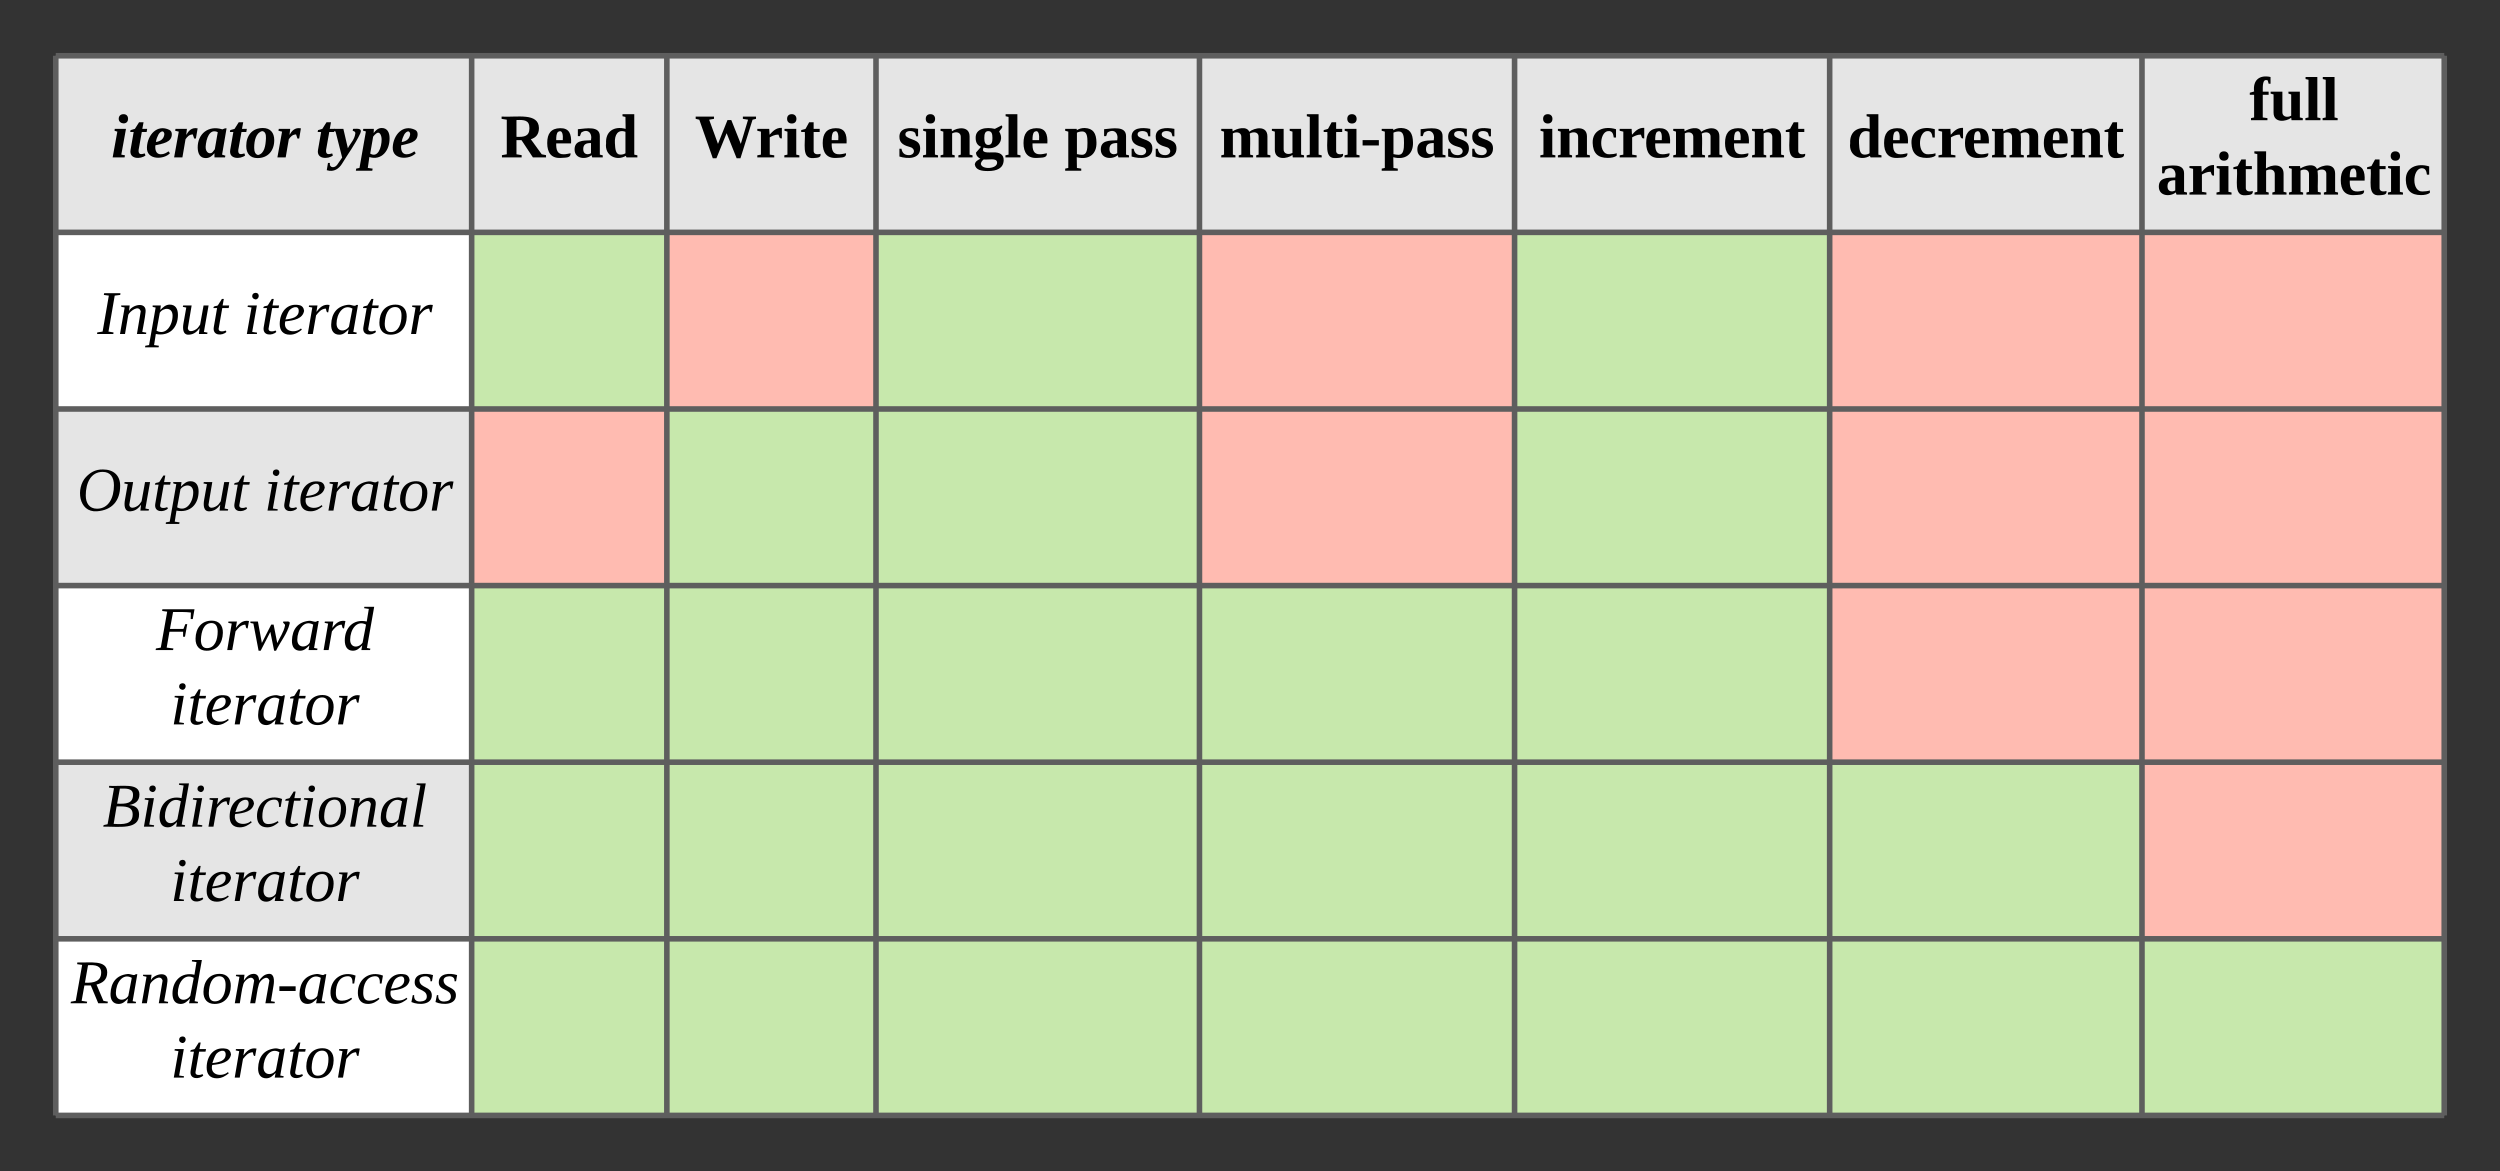 <svg xmlns="http://www.w3.org/2000/svg" xmlns:xlink="http://www.w3.org/1999/xlink" xmlns:lucid="lucid" width="896.53" height="420"><rect width="100%" height="100%" fill="#333333" stroke="none"/><g transform="translate(-320 -380)" lucid:page-tab-id="0_0"><path d="M340 400h149.14v63.33H340zM489.14 400h70v63.33h-70zM559.14 400h75v63.33h-75zM634.14 400h116v63.33h-116zM750.14 400h113v63.33h-113zM863.14 400h113v63.33h-113z" fill="#e5e5e5"/><path d="M976.14 400h112v63.33h-112zM1088.14 400h108.4v63.33h-108.4z" fill="#e5e5e5"/><path d="M340 463.33h149.14v63.34H340z" fill="#fff"/><path d="M489.14 463.33h70v63.34h-70z" fill="#c7e8ac"/><path d="M559.14 463.33h75v63.34h-75z" fill="#ffbbb1"/><path d="M634.14 463.33h116v63.34h-116z" fill="#c7e8ac"/><path d="M750.14 463.33h113v63.34h-113z" fill="#ffbbb1"/><path d="M863.14 463.33h113v63.34h-113z" fill="#c7e8ac"/><path d="M976.14 463.33h112v63.34h-112zM1088.14 463.33h108.4v63.34h-108.4z" fill="#ffbbb1"/><path d="M340 526.67h149.14V590H340z" fill="#e5e5e5"/><path d="M489.14 526.67h70V590h-70z" fill="#ffbbb1"/><path d="M559.14 526.67h75V590h-75zM634.14 526.67h116V590h-116z" fill="#c7e8ac"/><path d="M750.14 526.67h113V590h-113z" fill="#ffbbb1"/><path d="M863.14 526.67h113V590h-113z" fill="#c7e8ac"/><path d="M976.14 526.67h112V590h-112zM1088.14 526.67h108.4V590h-108.4z" fill="#ffbbb1"/><path d="M340 590h149.14v63.33H340z" fill="#fff"/><path d="M489.14 590h70v63.33h-70zM559.14 590h75v63.33h-75zM634.14 590h116v63.33h-116zM750.14 590h113v63.33h-113zM863.14 590h113v63.33h-113z" fill="#c7e8ac"/><path d="M976.14 590h112v63.33h-112zM1088.14 590h108.4v63.33h-108.4z" fill="#ffbbb1"/><path d="M340 653.33h149.14v63.34H340z" fill="#e5e5e5"/><path d="M489.14 653.33h70v63.34h-70zM559.14 653.33h75v63.34h-75zM634.14 653.33h116v63.34h-116zM750.14 653.33h113v63.34h-113zM863.14 653.33h113v63.34h-113z" fill="#c7e8ac"/><path d="M976.14 653.33h112v63.34h-112z" fill="#c7e8ac"/><path d="M1088.14 653.33h108.4v63.34h-108.4z" fill="#ffbbb1"/><path d="M340 716.67h149.14V780H340z" fill="#fff"/><path d="M489.14 716.67h70V780h-70zM559.14 716.67h75V780h-75zM634.14 716.67h116V780h-116zM750.14 716.67h113V780h-113zM863.14 716.67h113V780h-113z" fill="#c7e8ac"/><path d="M976.14 716.67h112V780h-112zM1088.14 716.67h108.4V780h-108.4z" fill="#c7e8ac"/><path d="M340 400v63.33M489.14 400v63.33M559.14 400v63.33M634.14 400v63.33M750.14 400v63.33M863.14 400v63.33M976.14 400v63.33M1088.14 400v63.33M1196.53 400v63.33M340 463.33v63.34M489.14 463.33v63.34M559.14 463.33v63.34M634.14 463.33v63.34M750.14 463.33v63.34M863.14 463.33v63.34M976.14 463.33v63.34M1088.14 463.33v63.34M1196.53 463.33v63.34M340 526.67V590M489.14 526.67V590M559.14 526.67V590M634.14 526.67V590M750.14 526.67V590M863.14 526.67V590M976.14 526.67V590M1088.14 526.67V590M1196.53 526.67V590M340 590v63.33M489.14 590v63.33M559.14 590v63.33M634.14 590v63.33M750.14 590v63.33M863.14 590v63.33M976.14 590v63.33M1088.14 590v63.33M1196.53 590v63.33M340 653.33v63.34M489.14 653.33v63.34M559.14 653.33v63.34M634.14 653.33v63.34M750.14 653.33v63.34M863.14 653.33v63.34M976.14 653.33v63.34M1088.14 653.33v63.34M1196.53 653.33v63.34M340 716.67V780M489.14 716.67V780M559.14 716.67V780M634.14 716.67V780M750.14 716.67V780M863.14 716.67V780M976.14 716.67V780M1088.14 716.67V780M1196.53 716.67V780M340 400h149.14M489.14 400h70M559.14 400h75M634.14 400h116M750.14 400h113M863.14 400h113M976.14 400h112M1088.14 400h108.4M340 463.33h149.14M489.14 463.33h70M559.14 463.33h75M634.14 463.33h116M750.14 463.33h113M863.14 463.33h113M976.14 463.33h112M1088.14 463.33h108.4M340 526.67h149.14M489.14 526.67h70M559.14 526.67h75M634.14 526.67h116M750.14 526.67h113M863.14 526.67h113M976.14 526.67h112M1088.14 526.67h108.4M340 590h149.14M489.14 590h70M559.14 590h75M634.14 590h116M750.14 590h113M863.14 590h113M976.14 590h112M1088.14 590h108.4M340 653.33h149.14M489.14 653.33h70M559.14 653.33h75M634.14 653.33h116M750.14 653.33h113M863.14 653.33h113M976.14 653.33h112M1088.14 653.33h108.4M340 716.67h149.14M340 780h149.14M489.14 716.67h70M489.14 780h70M559.14 716.67h75M559.14 780h75M634.14 716.67h116M634.14 780h116M750.14 716.67h113M750.14 780h113M863.14 716.67h113M863.14 780h113M976.14 716.67h112M976.14 780h112M1088.14 716.67h108.4M1088.14 780h108.4" stroke="#5e5e5e" stroke-width="2" fill="none"/><use xlink:href="#a" transform="matrix(1,0,0,1,345,405) translate(14.846 31.444)"/><use xlink:href="#b" transform="matrix(1,0,0,1,345,405) translate(88.241 31.444)"/><use xlink:href="#c" transform="matrix(1,0,0,1,494.136,405) translate(5.37 31.444)"/><use xlink:href="#d" transform="matrix(1,0,0,1,564.136,405) translate(5.031 31.444)"/><use xlink:href="#e" transform="matrix(1,0,0,1,639.136,405) translate(2.722 31.444)"/><use xlink:href="#f" transform="matrix(1,0,0,1,639.136,405) translate(62.537 31.444)"/><use xlink:href="#g" transform="matrix(1,0,0,1,755.136,405) translate(2.21 31.444)"/><use xlink:href="#h" transform="matrix(1,0,0,1,868.136,405) translate(3.753 31.444)"/><use xlink:href="#i" transform="matrix(1,0,0,1,981.136,405) translate(1.432 31.444)"/><use xlink:href="#j" transform="matrix(1,0,0,1,1093.136,405) translate(33.481 18.111)"/><use xlink:href="#k" transform="matrix(1,0,0,1,1093.136,405) translate(0.302 44.778)"/><use xlink:href="#l" transform="matrix(1,0,0,1,345,468.333) translate(9.877 31.444)"/><use xlink:href="#m" transform="matrix(1,0,0,1,345,468.333) translate(62.284 31.444)"/><use xlink:href="#n" transform="matrix(1,0,0,1,345,531.667) translate(2.469 31.444)"/><use xlink:href="#m" transform="matrix(1,0,0,1,345,531.667) translate(69.691 31.444)"/><g><use xlink:href="#o" transform="matrix(1,0,0,1,345,595) translate(30.926 18.111)"/><use xlink:href="#m" transform="matrix(1,0,0,1,345,595) translate(36.08 44.778)"/></g><g><use xlink:href="#p" transform="matrix(1,0,0,1,345,658.333) translate(11.852 18.111)"/><use xlink:href="#m" transform="matrix(1,0,0,1,345,658.333) translate(36.08 44.778)"/></g><g><use xlink:href="#q" transform="matrix(1,0,0,1,345,721.667) translate(0.432 18.111)"/><use xlink:href="#m" transform="matrix(1,0,0,1,345,721.667) translate(36.08 44.778)"/></g><defs><path d="M59-16l21 4-2 12H9l27-149-16-5 1-11h65zm39-207c0 38-54 32-54 0 0-16 10-27 28-27 17 0 26 11 26 27" id="r"/><path d="M62-57c-4 16-6 39 13 38 8 0 13-3 20-4l4 12C72 11 3 12 13-44l18-103H11l2-11 25-7 24-38h26l-7 38h28l-3 18H78" id="s"/><path d="M8-58c3-72 59-136 130-101 9 5 14 13 14 25 0 48-53 54-95 64-3 26 4 52 31 52 20 0 33-9 45-17l8 11C108 13 5 18 8-58zm101-78c-5-28-28-9-35 5-6 12-12 25-14 42 27-4 47-18 49-47" id="t"/><path d="M77-130c13-23 31-45 66-38l-10 59h-10l-8-24c-22 1-32 14-42 28L55 0H7l27-149-21-5 2-11h66" id="u"/><path d="M4-56c-1-80 62-132 143-106 7-3 13-7 24-6L145-16l19 6-2 10h-61v-24C89-11 75 4 51 4 17 4 5-22 4-56zm116-90c-48-23-67 38-70 84-2 36 29 52 46 24 2-3 5-6 7-9" id="v"/><path d="M75-14c36-8 43-53 45-96 1-23-4-40-22-42-35 9-46 53-46 96 0 21 6 40 23 42zm93-86C168-39 132 4 71 4 29 4 6-22 6-66c0-62 36-104 96-104 43 0 66 27 66 70" id="w"/><g id="a"><use transform="matrix(0.062,0,0,0.062,0,0)" xlink:href="#r"/><use transform="matrix(0.062,0,0,0.062,6.173,0)" xlink:href="#s"/><use transform="matrix(0.062,0,0,0.062,12.346,0)" xlink:href="#t"/><use transform="matrix(0.062,0,0,0.062,22.16,0)" xlink:href="#u"/><use transform="matrix(0.062,0,0,0.062,30.802,0)" xlink:href="#v"/><use transform="matrix(0.062,0,0,0.062,41.914,0)" xlink:href="#s"/><use transform="matrix(0.062,0,0,0.062,48.086,0)" xlink:href="#w"/><use transform="matrix(0.062,0,0,0.062,59.198,0)" xlink:href="#u"/></g><path d="M116-165c22 0 56-7 42 26C128-75 87-21 52 37 36 63 6 88-36 74l7-42h11c-5 29 27 32 42 11 9-13 20-28 29-42L15-149l-11-5 2-11h54L86-53c14-28 38-48 43-84 2-12-7-14-15-17" id="x"/><path d="M124-170c31 0 45 25 45 59C170-40 123 20 52-2l-9 63 28 4-2 12h-95l2-12 19-4 37-211-17-5 2-10h61l-1 24c11-15 25-29 47-29zM57-22c45 27 66-36 66-81 0-26-13-53-34-33-5 4-10 9-15 16" id="y"/><g id="b"><use transform="matrix(0.062,0,0,0.062,0,0)" xlink:href="#s"/><use transform="matrix(0.062,0,0,0.062,6.173,0)" xlink:href="#x"/><use transform="matrix(0.062,0,0,0.062,15.988,0)" xlink:href="#y"/><use transform="matrix(0.062,0,0,0.062,27.099,0)" xlink:href="#t"/></g><path d="M222-170c0 37-18 56-47 65l63 87 25 5V0h-76l-66-100H92v82l30 5V0H8v-13l28-5v-200l-30-5v-13c89 5 214-24 216 66zM92-119c45 2 75-3 75-50s-30-49-75-47v97" id="z"/><path d="M12-83c0-55 22-85 75-86 52-1 66 33 63 88H64c-1 37 6 64 44 63 14 0 28-4 39-6 3 28-28 25-55 27-57 4-80-31-80-86zm90-17c2-26 0-63-27-48-10 9-11 28-11 48h38" id="A"/><path d="M31-163c51-5 127-20 127 40v107l17 4V0h-61l-4-13C82 13 12 12 12-46c0-51 46-52 95-53 9-45-22-69-57-44l-7 20H31v-40zM62-47c0 30 26 34 45 23v-59c-28 0-45 6-45 36" id="B"/><path d="M15-82c-4-69 47-101 113-83l-1-69-17-4v-12h68v234l18 4V0h-63l-4-9C77 23 5-9 15-82zm112-66c-43-16-64 17-61 65 2 33 3 67 32 67 12 0 22-3 29-8v-124" id="C"/><g id="c"><use transform="matrix(0.062,0,0,0.062,0,0)" xlink:href="#z"/><use transform="matrix(0.062,0,0,0.062,15.988,0)" xlink:href="#A"/><use transform="matrix(0.062,0,0,0.062,25.802,0)" xlink:href="#B"/><use transform="matrix(0.062,0,0,0.062,36.914,0)" xlink:href="#C"/></g><path d="M334-218L264 5h-22l-58-145L125 5h-21L26-218l-21-5v-13h106v13l-28 5 51 140 55-138h22l55 138 42-140-30-5v-13h76v13" id="D"/><path d="M132-132c-21 0-37 9-50 16v100l26 4V0H10v-12l21-4v-133l-21-5v-11h69l2 34c17-18 35-41 71-40v61c-17 3-14-14-20-22" id="E"/><path d="M77-16l18 4V0H8v-12l18-4v-133l-17-5v-11h68v149zM51-196c-16 0-27-10-27-27s10-27 27-27 27 11 27 27c0 17-10 27-27 27" id="F"/><path d="M78-41c-2 24 21 26 40 20C122 3 98 2 77 4 5 10 32-84 27-147H6v-11l25-7 21-38h26v38h35v18H78v106" id="G"/><g id="d"><use transform="matrix(0.062,0,0,0.062,0,0)" xlink:href="#D"/><use transform="matrix(0.062,0,0,0.062,21.79,0)" xlink:href="#E"/><use transform="matrix(0.062,0,0,0.062,31.605,0)" xlink:href="#F"/><use transform="matrix(0.062,0,0,0.062,37.778,0)" xlink:href="#G"/><use transform="matrix(0.062,0,0,0.062,45.123,0)" xlink:href="#A"/></g><path d="M102-142c-14-17-68-15-54 18 24 26 83 17 83 72 0 62-72 62-120 47v-45h12c4 23 16 37 43 37 35 0 39-37 9-46-31-9-65-19-64-61 0-52 59-55 108-45v43h-11" id="H"/><path d="M127-114c3-31-26-38-50-25v123l15 4V0H10v-12l16-4v-133l-16-5v-11h64l2 14c31-23 102-32 102 30v105l17 4V0h-82v-12l14-4v-98" id="I"/><path d="M9 41c2-18 18-26 32-33C29 1 16-9 16-28l29-33c-21-9-31-25-31-51-2-56 61-65 111-53l39-20c13 12-9 24-14 36 35 54-17 114-90 92-17 34 27 28 56 28 36-1 61 12 60 46-2 46-39 62-91 62-38 0-71-6-76-38zm35-3c6 35 97 29 94-9-2-28-50-14-78-17-8 7-15 14-16 26zm20-150c0 22 4 40 23 40 20 0 24-17 24-40 0-24-4-40-24-40-19 0-23 17-23 40" id="J"/><path d="M76-16l18 4V0H7v-12l18-4v-218l-17-4v-12h68v234" id="K"/><g id="e"><use transform="matrix(0.062,0,0,0.062,0,0)" xlink:href="#H"/><use transform="matrix(0.062,0,0,0.062,8.642,0)" xlink:href="#F"/><use transform="matrix(0.062,0,0,0.062,14.815,0)" xlink:href="#I"/><use transform="matrix(0.062,0,0,0.062,27.16,0)" xlink:href="#J"/><use transform="matrix(0.062,0,0,0.062,38.272,0)" xlink:href="#K"/><use transform="matrix(0.062,0,0,0.062,44.444,0)" xlink:href="#A"/></g><path d="M186-86c2 69-46 103-114 85l1 62 25 4v12H5V65l18-4v-210l-18-5v-11h67v8c12-8 26-13 46-13 49 2 67 30 68 84zm-83 71c28 0 31-33 31-69 0-34-2-66-30-66-12 0-23 3-31 7v124c9 2 20 4 30 4" id="L"/><g id="f"><use transform="matrix(0.062,0,0,0.062,0,0)" xlink:href="#L"/><use transform="matrix(0.062,0,0,0.062,12.346,0)" xlink:href="#B"/><use transform="matrix(0.062,0,0,0.062,23.457,0)" xlink:href="#H"/><use transform="matrix(0.062,0,0,0.062,32.099,0)" xlink:href="#H"/></g><path d="M126-114c3-31-27-37-49-25v123l15 4V0H10v-12l16-4v-133l-16-5v-11h64l2 14c24-16 81-33 96 3 30-24 105-39 105 27v105l17 4V0h-82v-12l14-4v-98c4-33-27-37-51-24 5 35 0 82 2 122l17 4V0h-83v-12l15-4v-98" id="M"/><path d="M73-51c-3 31 27 38 51 25v-123l-16-5v-11h66v149l17 4V0h-65l-2-14C94 9 22 18 22-44v-105l-17-5v-11h68v114" id="N"/><path d="M13-69v-31h94v31H13" id="O"/><g id="g"><use transform="matrix(0.062,0,0,0.062,0,0)" xlink:href="#M"/><use transform="matrix(0.062,0,0,0.062,18.457,0)" xlink:href="#N"/><use transform="matrix(0.062,0,0,0.062,30.802,0)" xlink:href="#K"/><use transform="matrix(0.062,0,0,0.062,36.975,0)" xlink:href="#G"/><use transform="matrix(0.062,0,0,0.062,44.321,0)" xlink:href="#F"/><use transform="matrix(0.062,0,0,0.062,50.494,0)" xlink:href="#O"/><use transform="matrix(0.062,0,0,0.062,57.84,0)" xlink:href="#L"/><use transform="matrix(0.062,0,0,0.062,70.185,0)" xlink:href="#B"/><use transform="matrix(0.062,0,0,0.062,81.296,0)" xlink:href="#H"/><use transform="matrix(0.062,0,0,0.062,89.938,0)" xlink:href="#H"/></g><path d="M109-18c15 0 31-2 42-6v14c-11 9-31 13-51 13-59 0-86-28-88-86-3-75 66-101 135-80v48h-13c-3-20-7-40-34-37-51 7-55 138 9 134" id="P"/><g id="h"><use transform="matrix(0.062,0,0,0.062,0,0)" xlink:href="#F"/><use transform="matrix(0.062,0,0,0.062,6.173,0)" xlink:href="#I"/><use transform="matrix(0.062,0,0,0.062,18.519,0)" xlink:href="#P"/><use transform="matrix(0.062,0,0,0.062,28.333,0)" xlink:href="#E"/><use transform="matrix(0.062,0,0,0.062,37.716,0)" xlink:href="#A"/><use transform="matrix(0.062,0,0,0.062,47.531,0)" xlink:href="#M"/><use transform="matrix(0.062,0,0,0.062,65.988,0)" xlink:href="#A"/><use transform="matrix(0.062,0,0,0.062,75.802,0)" xlink:href="#I"/><use transform="matrix(0.062,0,0,0.062,88.148,0)" xlink:href="#G"/></g><g id="i"><use transform="matrix(0.062,0,0,0.062,0,0)" xlink:href="#C"/><use transform="matrix(0.062,0,0,0.062,12.346,0)" xlink:href="#A"/><use transform="matrix(0.062,0,0,0.062,22.16,0)" xlink:href="#P"/><use transform="matrix(0.062,0,0,0.062,31.975,0)" xlink:href="#E"/><use transform="matrix(0.062,0,0,0.062,41.358,0)" xlink:href="#A"/><use transform="matrix(0.062,0,0,0.062,51.173,0)" xlink:href="#M"/><use transform="matrix(0.062,0,0,0.062,69.63,0)" xlink:href="#A"/><use transform="matrix(0.062,0,0,0.062,79.444,0)" xlink:href="#I"/><use transform="matrix(0.062,0,0,0.062,91.79,0)" xlink:href="#G"/></g><path d="M107-230c-31-13-29 30-29 65h34v18H78v131l27 4V0H10v-12l18-4v-131H3v-12l25-7c-8-66 31-98 95-84v39h-11" id="Q"/><g id="j"><use transform="matrix(0.062,0,0,0.062,0,0)" xlink:href="#Q"/><use transform="matrix(0.062,0,0,0.062,7.346,0)" xlink:href="#N"/><use transform="matrix(0.062,0,0,0.062,19.691,0)" xlink:href="#K"/><use transform="matrix(0.062,0,0,0.062,25.864,0)" xlink:href="#K"/></g><path d="M127-114c3-31-26-38-50-25v123l15 4V0H10v-12l16-4v-218l-17-4v-12h68l-1 99c31-23 102-32 102 30v105l17 4V0h-82v-12l14-4v-98" id="R"/><g id="k"><use transform="matrix(0.062,0,0,0.062,0,0)" xlink:href="#B"/><use transform="matrix(0.062,0,0,0.062,11.111,0)" xlink:href="#E"/><use transform="matrix(0.062,0,0,0.062,20.926,0)" xlink:href="#F"/><use transform="matrix(0.062,0,0,0.062,27.099,0)" xlink:href="#G"/><use transform="matrix(0.062,0,0,0.062,34.444,0)" xlink:href="#R"/><use transform="matrix(0.062,0,0,0.062,46.79,0)" xlink:href="#M"/><use transform="matrix(0.062,0,0,0.062,65.247,0)" xlink:href="#A"/><use transform="matrix(0.062,0,0,0.062,75.062,0)" xlink:href="#G"/><use transform="matrix(0.062,0,0,0.062,82.407,0)" xlink:href="#F"/><use transform="matrix(0.062,0,0,0.062,88.58,0)" xlink:href="#P"/></g><path d="M65-14l29 5-1 9H-1l1-9 31-5 36-208-29-4 2-10h94l-1 10-32 4" id="S"/><path d="M65-132c14-36 103-60 96 5-4 40-13 77-19 115l23 4-1 8h-53l22-131c-12-41-64 1-72 20L42 0H13l27-153c-7-4-24 0-20-12h49" id="T"/><path d="M169-111C169-36 120 15 41 0L31 64l28 4-2 9h-78l1-9 22-4 38-217c-7-3-22 0-17-12h47l-3 26c16-16 31-31 55-31 33 0 47 25 47 59zm-31 5c0-52-55-47-74-17L45-19c54 29 93-31 93-87" id="U"/><path d="M54 4C18 7 16-31 22-63l16-90-20-4 2-8h49L47-34c4 35 53 9 61-6 4-5 7-9 10-14l20-111h29L140-12l21 4-2 8h-48l4-34C101-15 84 2 54 4" id="V"/><path d="M91-12C68 11 9 12 18-40l19-110H16c-1-14 16-10 25-15l24-38h11l-7 38h38l-3 15H67L46-31c-2 21 28 17 41 11" id="W"/><g id="l"><use transform="matrix(0.062,0,0,0.062,0,0)" xlink:href="#S"/><use transform="matrix(0.062,0,0,0.062,7.346,0)" xlink:href="#T"/><use transform="matrix(0.062,0,0,0.062,18.457,0)" xlink:href="#U"/><use transform="matrix(0.062,0,0,0.062,29.568,0)" xlink:href="#V"/><use transform="matrix(0.062,0,0,0.062,40.679,0)" xlink:href="#W"/></g><path d="M51-12l28 4-1 8H20l27-153-23-4 2-8h52zm19-226c28 0 22 38 0 38-10-2-19-7-19-19s7-18 19-19" id="X"/><path d="M43-73c-15 62 59 70 91 41l5 7C122-11 100 4 70 4 31 4 11-19 11-58c0-67 42-123 113-109 16 3 26 15 28 33-8 46-58 56-109 61zm78-61c0-37-45-19-57 1-8 14-15 33-20 49 39-4 77-13 77-50" id="Y"/><path d="M65-128c17-22 38-47 76-40l-8 43c-13 1-9-15-14-22-28 2-42 22-56 39L44 0H15l26-153-20-4 1-8h49" id="Z"/><path d="M109-169c21-2 37 13 48 1h9L139-12l20 4-2 8h-50l5-27C96-11 82 4 58 4 25 4 10-20 11-55c2-65 34-107 98-114zM42-60c0 51 54 48 72 17l20-104c-53-30-92 31-92 87" id="aa"/><path d="M103-156c-44 0-59 47-61 96 0 29 9 49 35 49 45 0 62-48 62-96 0-29-11-49-36-49zm66 56C168-39 135 4 75 4 34 4 10-23 11-66c1-61 34-104 94-104 41 0 65 27 64 70" id="ab"/><g id="m"><use transform="matrix(0.062,0,0,0.062,0,0)" xlink:href="#X"/><use transform="matrix(0.062,0,0,0.062,6.173,0)" xlink:href="#W"/><use transform="matrix(0.062,0,0,0.062,12.346,0)" xlink:href="#Y"/><use transform="matrix(0.062,0,0,0.062,22.16,0)" xlink:href="#Z"/><use transform="matrix(0.062,0,0,0.062,30.802,0)" xlink:href="#aa"/><use transform="matrix(0.062,0,0,0.062,41.914,0)" xlink:href="#W"/><use transform="matrix(0.062,0,0,0.062,48.086,0)" xlink:href="#ab"/><use transform="matrix(0.062,0,0,0.062,59.198,0)" xlink:href="#Z"/></g><path d="M118-11c68 0 98-64 98-135 0-46-20-78-65-78-70 0-98 66-98 136 0 45 21 77 65 77zm134-133C252-57 205-2 117 4 10 11-5-131 54-194c23-24 52-45 99-44 61 0 99 35 99 94" id="ac"/><g id="n"><use transform="matrix(0.062,0,0,0.062,0,0)" xlink:href="#ac"/><use transform="matrix(0.062,0,0,0.062,15.988,0)" xlink:href="#V"/><use transform="matrix(0.062,0,0,0.062,27.099,0)" xlink:href="#W"/><use transform="matrix(0.062,0,0,0.062,33.272,0)" xlink:href="#U"/><use transform="matrix(0.062,0,0,0.062,44.383,0)" xlink:href="#V"/><use transform="matrix(0.062,0,0,0.062,55.494,0)" xlink:href="#W"/></g><path d="M78-106L62-14l39 5-2 9H-2l2-9 28-5 37-208-29-4 1-10h186l-10 57h-12l1-38c-30-4-68-3-103-3l-18 98h78l11-28h11l-13 73h-11v-29H78" id="ad"/><path d="M200-165c14 2 41-6 37 11-14 60-54 105-79 158h-11l-22-109L69 4H57L27-153c-7-3-22 0-17-12h43L76-41l54-106h14l21 107c15-34 37-62 45-102 1-12-16-12-10-23" id="ae"/><path d="M11-56c0-73 50-126 127-109l12-73-27-4 1-8h57L139-12l20 4-2 8h-50l5-27C96-11 82 4 58 4 25 4 11-21 11-56zm31-4c0 51 51 49 72 17l20-104c-54-29-92 30-92 87" id="af"/><g id="o"><use transform="matrix(0.062,0,0,0.062,0,0)" xlink:href="#ad"/><use transform="matrix(0.062,0,0,0.062,13.519,0)" xlink:href="#ab"/><use transform="matrix(0.062,0,0,0.062,24.63,0)" xlink:href="#Z"/><use transform="matrix(0.062,0,0,0.062,33.272,0)" xlink:href="#ae"/><use transform="matrix(0.062,0,0,0.062,48.086,0)" xlink:href="#aa"/><use transform="matrix(0.062,0,0,0.062,59.198,0)" xlink:href="#Z"/><use transform="matrix(0.062,0,0,0.062,67.037,0)" xlink:href="#af"/></g><path d="M175-184c0-38-38-37-76-36l-16 87c51 2 92 0 92-51zm-2 113c0-47-45-47-93-46L63-16c56 3 110 5 110-55zm37-1C212 20 96-1 3 0l2-9 23-5 37-208-29-4 1-10c70 5 175-20 175 50 0 39-26 55-59 61 34 3 56 17 57 53" id="ag"/><path d="M78-15c22 0 39-8 53-17l5 7C120-11 99 4 70 4 31 4 12-20 11-58c-2-82 68-132 145-102l-8 46h-10c1-26-4-45-32-42-45 4-64 47-64 96 0 26 8 46 36 45" id="ah"/><path d="M50-12l28 4-1 8H19l42-238-23-4 2-8h52" id="ai"/><g id="p"><use transform="matrix(0.062,0,0,0.062,0,0)" xlink:href="#ag"/><use transform="matrix(0.062,0,0,0.062,13.519,0)" xlink:href="#X"/><use transform="matrix(0.062,0,0,0.062,19.691,0)" xlink:href="#af"/><use transform="matrix(0.062,0,0,0.062,30.802,0)" xlink:href="#X"/><use transform="matrix(0.062,0,0,0.062,36.975,0)" xlink:href="#Z"/><use transform="matrix(0.062,0,0,0.062,44.815,0)" xlink:href="#Y"/><use transform="matrix(0.062,0,0,0.062,54.63,0)" xlink:href="#ah"/><use transform="matrix(0.062,0,0,0.062,64.444,0)" xlink:href="#W"/><use transform="matrix(0.062,0,0,0.062,70.617,0)" xlink:href="#X"/><use transform="matrix(0.062,0,0,0.062,76.79,0)" xlink:href="#ab"/><use transform="matrix(0.062,0,0,0.062,87.901,0)" xlink:href="#T"/><use transform="matrix(0.062,0,0,0.062,99.012,0)" xlink:href="#aa"/><use transform="matrix(0.062,0,0,0.062,110.123,0)" xlink:href="#ai"/></g><path d="M210-179c0 44-27 62-62 71l40 94 26 5-2 9h-54l-43-103H78L62-14l32 5-2 9H-2l2-9 28-5 37-208-29-4 1-10c74 3 172-17 173 57zm-35 1c0-39-34-45-76-42L81-119c54 3 94-9 94-59" id="aj"/><path d="M121-170c21-1 33 15 32 39 14-18 29-37 57-39 32-2 32 39 27 68l-15 90 23 4-2 8h-53l23-131c-12-37-53-2-60 19-11 34-14 75-22 112h-29l23-131c-12-38-56-2-62 19C52-77 49-37 42 0H13l27-153-21-4 2-8h48l-4 34c13-18 28-38 56-39" id="ak"/><path d="M13-71v-27h94v27H13" id="al"/><path d="M51-128c6 41 68 31 71 79C125 10 47 12 4-7l8-40h8c-2 25 10 37 34 37 22-1 41-8 39-32-4-43-70-30-70-79 0-52 62-56 106-42l-6 36h-9c2-21-12-29-31-29-19 1-35 9-32 28" id="am"/><g id="q"><use transform="matrix(0.062,0,0,0.062,0,0)" xlink:href="#aj"/><use transform="matrix(0.062,0,0,0.062,13.519,0)" xlink:href="#aa"/><use transform="matrix(0.062,0,0,0.062,24.63,0)" xlink:href="#T"/><use transform="matrix(0.062,0,0,0.062,35.741,0)" xlink:href="#af"/><use transform="matrix(0.062,0,0,0.062,46.852,0)" xlink:href="#ab"/><use transform="matrix(0.062,0,0,0.062,57.963,0)" xlink:href="#ak"/><use transform="matrix(0.062,0,0,0.062,73.951,0)" xlink:href="#al"/><use transform="matrix(0.062,0,0,0.062,81.296,0)" xlink:href="#aa"/><use transform="matrix(0.062,0,0,0.062,92.407,0)" xlink:href="#ah"/><use transform="matrix(0.062,0,0,0.062,102.222,0)" xlink:href="#ah"/><use transform="matrix(0.062,0,0,0.062,112.037,0)" xlink:href="#Y"/><use transform="matrix(0.062,0,0,0.062,121.852,0)" xlink:href="#am"/><use transform="matrix(0.062,0,0,0.062,130.494,0)" xlink:href="#am"/></g></defs></g></svg>